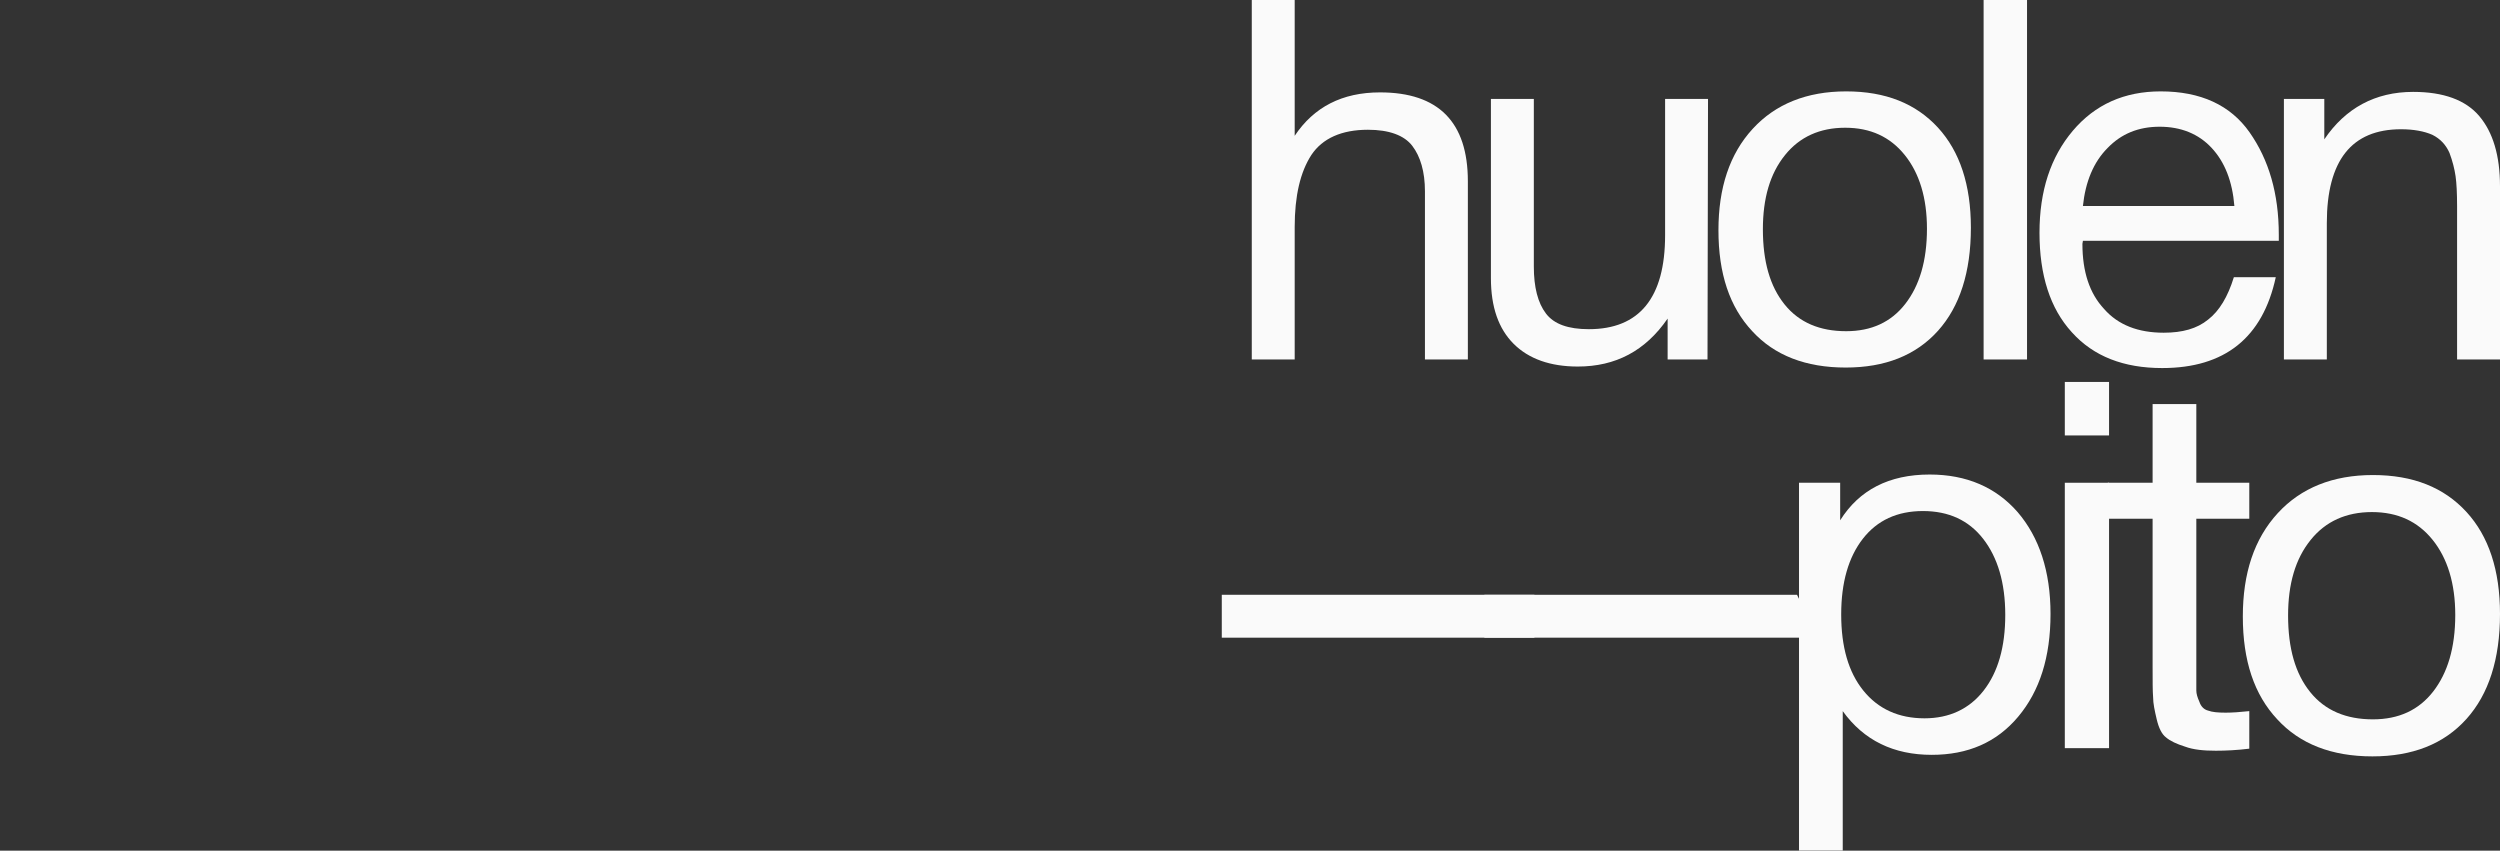 <?xml version="1.0" encoding="UTF-8"?> <svg xmlns="http://www.w3.org/2000/svg" width="1440" height="490" viewBox="0 0 1440 490" fill="none"><rect x="0" y="0" width="1440" height="490" fill="#333333" stroke="none"/><path d="M745.741 0V78.228C756.791 61.652 773.077 53.218 794.887 53.218C828.621 53.218 845.488 70.376 845.488 104.401V207.056H820.769V110.217C820.769 98.875 818.152 90.151 813.499 84.044C808.846 77.937 800.122 74.738 787.908 74.738C772.786 74.738 761.735 79.682 755.337 89.278C748.939 99.166 745.741 112.834 745.741 130.864V207.056H721.022V0H745.741Z" fill="#FAFAFA"></path><path d="M983.816 56.999L983.525 207.056H960.551V183.501C947.755 202.112 930.598 211.128 908.787 211.128C893.083 211.128 880.578 206.765 871.854 198.041C863.13 189.317 858.768 176.812 858.768 160.236V56.999H883.486V153.547C883.486 165.471 885.813 174.486 890.466 180.593C895.119 186.7 903.261 189.608 915.185 189.608C944.266 189.608 959.097 171.578 959.097 135.517V56.999H983.816Z" fill="#FAFAFA"></path><path d="M1063.4 52.636C1086.08 52.636 1103.53 59.616 1116.33 73.575C1128.83 87.243 1135.23 106.436 1135.23 131.155C1135.23 156.746 1128.83 176.521 1116.33 190.48C1103.53 204.73 1085.79 211.709 1063.11 211.709C1040.13 211.709 1022.1 204.73 1009.31 190.771C996.223 176.812 989.825 157.619 989.825 132.609C989.825 108.181 996.223 88.697 1009.6 74.156C1022.69 59.907 1040.72 52.636 1063.4 52.636ZM1062.82 73.575C1048.28 73.575 1036.65 78.809 1028.21 89.278C1019.49 100.038 1015.42 114.288 1015.42 132.027C1015.42 150.639 1019.49 164.889 1027.92 175.358C1036.35 185.827 1048.28 190.771 1063.4 190.771C1077.94 190.771 1089.28 185.536 1097.42 175.067C1105.57 164.598 1109.93 150.348 1109.93 131.737C1109.93 113.997 1105.57 99.748 1097.13 89.278C1088.7 78.809 1077.36 73.575 1062.82 73.575Z" fill="#FAFAFA"></path><path d="M1167.57 0V207.056H1142.56V0H1167.57Z" fill="#FAFAFA"></path><path d="M1310.85 159.654C1303.29 194.551 1281.48 212 1245.42 212C1223.32 212 1205.87 205.311 1193.36 191.353C1180.86 177.685 1174.75 158.491 1174.75 134.063C1174.75 109.926 1181.15 90.442 1193.94 75.32C1206.74 60.197 1223.61 52.636 1244.54 52.636C1267.52 52.636 1284.68 60.488 1295.73 76.192C1306.78 91.896 1312.59 111.38 1312.59 135.226V138.716H1199.76L1199.47 140.461C1199.47 156.455 1203.54 168.96 1211.97 177.975C1220.12 187.281 1231.75 191.643 1246.29 191.643C1257.05 191.643 1265.48 189.317 1271.88 184.082C1278.28 179.139 1283.22 170.996 1286.71 159.654H1310.85ZM1287 118.65C1285.84 104.401 1281.48 93.35 1273.92 85.207C1266.36 77.064 1256.18 72.993 1243.96 72.993C1231.75 72.993 1221.86 77.064 1214.01 85.207C1205.87 93.35 1201.21 104.691 1199.76 118.65H1287Z" fill="#FAFAFA"></path><path d="M1338.8 56.999V80.263C1351.01 62.233 1368.17 52.927 1389.98 52.927C1407.43 52.927 1420.22 57.58 1428.08 66.886C1435.93 76.192 1440 89.569 1440 107.309V207.056H1415.28V118.65C1415.28 111.38 1414.99 105.564 1414.41 101.492C1413.83 97.421 1412.66 92.768 1410.92 88.115C1408.88 83.462 1405.68 79.973 1401.03 77.646C1396.38 75.61 1390.27 74.447 1383 74.447C1354.5 74.447 1340.25 92.477 1340.25 128.538V207.056H1315.53V56.999H1338.8Z" fill="#FAFAFA"></path><path d="M703.745 342.594H883.812V367.298H703.745V342.594Z" fill="#FAFAFA"></path><path d="M855.001 342.594H1035.07L1047.23 367.298H855.001V342.594Z" fill="#FAFAFA"></path><path d="M1059.94 278.067V299.694C1070.9 282.214 1088.08 273.327 1111.48 273.327C1132.81 273.327 1149.7 280.733 1162.14 294.953C1174.59 309.47 1181.1 329.023 1181.1 353.613C1181.1 378.498 1174.88 398.051 1162.44 412.864C1150 427.677 1133.41 434.787 1112.67 434.787C1090.75 434.787 1073.56 426.492 1061.42 409.605V489.891H1036.23V278.067H1059.94ZM1107.63 294.361C1092.82 294.361 1081.27 299.694 1072.97 310.359C1064.68 321.024 1060.53 335.541 1060.53 353.909C1060.53 372.573 1064.68 387.09 1073.27 397.755C1081.86 408.42 1093.71 413.753 1108.52 413.753C1122.74 413.753 1134.3 408.42 1142.59 397.755C1150.89 387.09 1155.03 372.573 1155.03 354.205C1155.03 335.541 1150.59 321.024 1142.3 310.359C1134 299.694 1122.45 294.361 1107.63 294.361Z" fill="#FAFAFA"></path><path d="M1214.81 220V250.811H1189.33V220H1214.81ZM1214.81 278.067V430.936H1189.33V278.067H1214.81Z" fill="#FAFAFA"></path><path d="M1295.59 278.067V298.805H1265.08V387.979C1265.08 393.015 1265.08 396.274 1265.08 397.755C1265.08 399.533 1265.67 401.606 1266.86 404.273C1267.75 406.939 1269.52 408.717 1271.89 409.309C1274.26 410.198 1277.52 410.494 1281.97 410.494C1285.52 410.494 1290.26 410.198 1295.59 409.605V431.232C1288.48 432.121 1281.97 432.417 1276.34 432.417C1269.23 432.417 1263.3 431.825 1258.56 430.047C1253.82 428.566 1249.97 426.788 1247.6 424.715C1245.23 422.937 1243.45 419.382 1242.27 414.346C1241.08 409.309 1240.19 405.162 1240.19 401.606C1239.9 398.051 1239.9 392.422 1239.9 384.127V298.805H1214.12V278.067H1239.9V232.739H1265.08V278.067H1295.59Z" fill="#FAFAFA"></path><path d="M1366.82 273.623C1389.93 273.623 1407.71 280.733 1420.74 294.953C1433.48 308.878 1440 328.431 1440 353.613C1440 379.683 1433.48 399.829 1420.74 414.049C1407.71 428.566 1389.64 435.676 1366.53 435.676C1343.12 435.676 1324.76 428.566 1311.72 414.346C1298.39 400.125 1291.87 380.572 1291.87 355.094C1291.87 330.208 1298.39 310.359 1312.02 295.546C1325.35 281.029 1343.72 273.623 1366.82 273.623ZM1366.23 294.953C1351.42 294.953 1339.57 300.286 1330.98 310.951C1322.09 321.913 1317.94 336.43 1317.94 354.501C1317.94 373.462 1322.09 387.979 1330.68 398.644C1339.27 409.309 1351.42 414.346 1366.82 414.346C1381.64 414.346 1393.19 409.013 1401.49 398.348C1409.78 387.682 1414.23 373.166 1414.23 354.205C1414.23 336.133 1409.78 321.617 1401.19 310.951C1392.6 300.286 1381.04 294.953 1366.23 294.953Z" fill="#FAFAFA"></path></svg> 